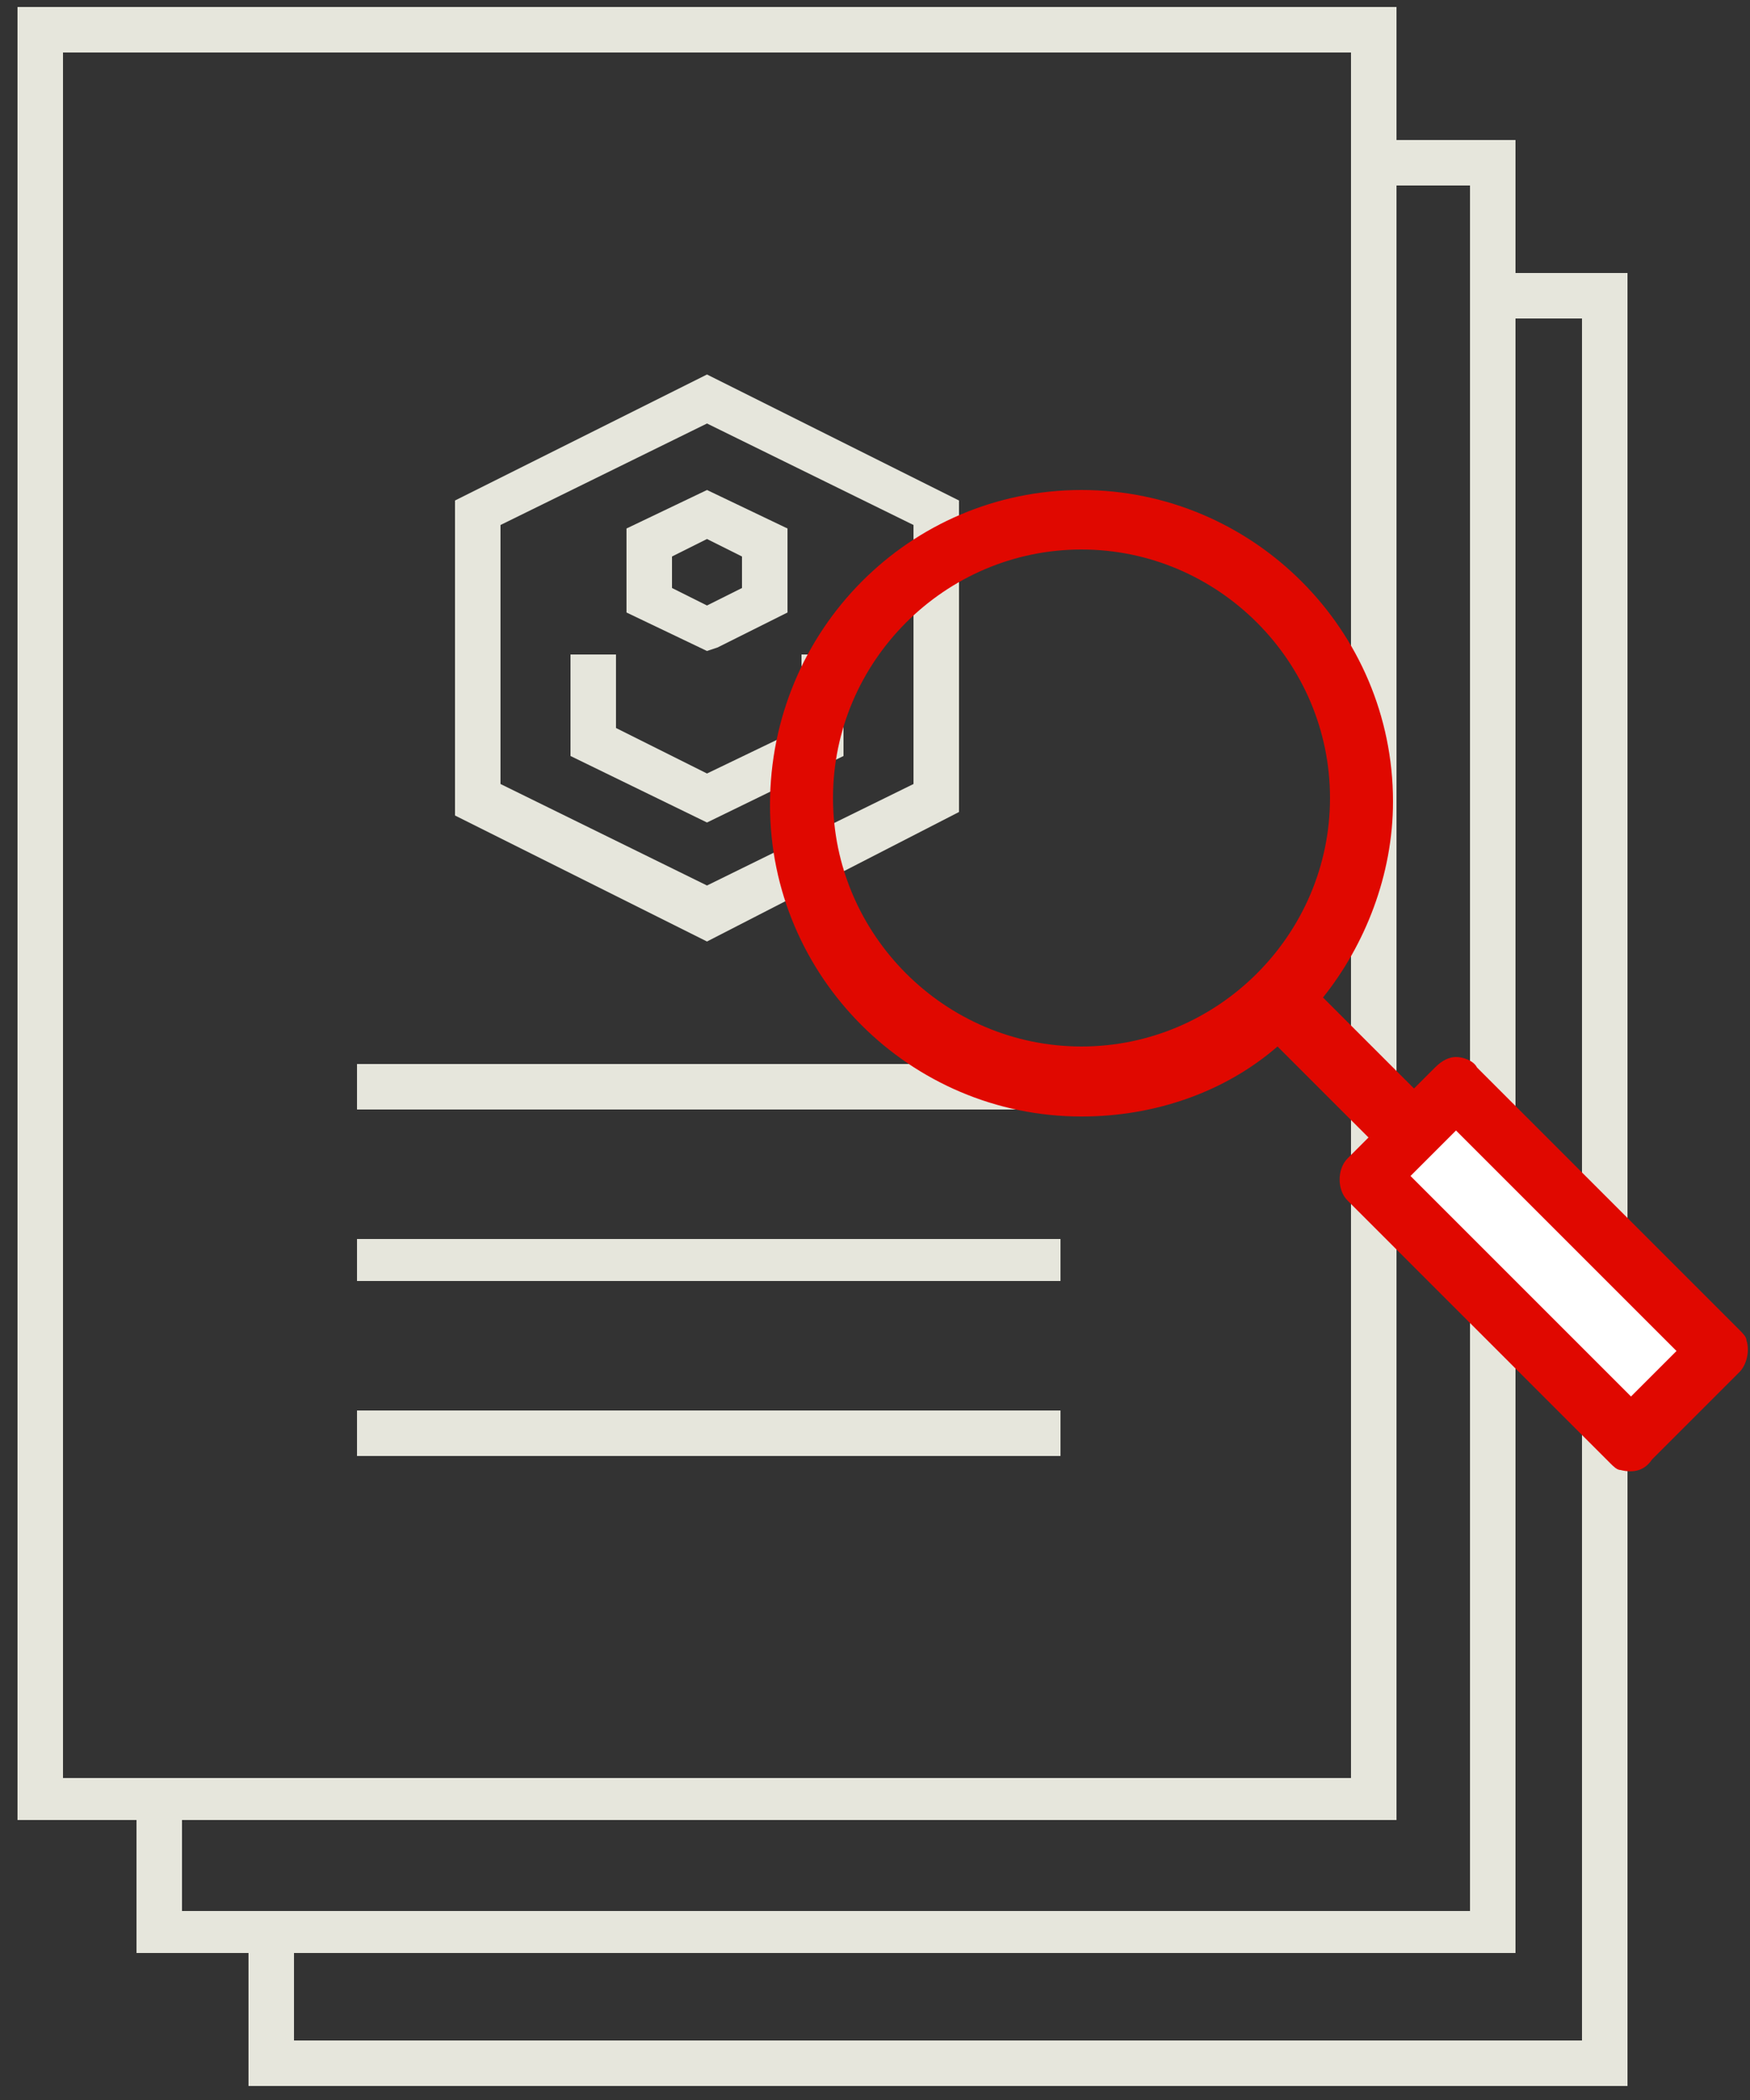 <?xml version="1.0" encoding="UTF-8"?> <svg xmlns="http://www.w3.org/2000/svg" xmlns:xlink="http://www.w3.org/1999/xlink" version="1.1" id="Layer_1" x="0px" y="0px" viewBox="0 0 50 60" style="enable-background:new 0 0 50 60;" xml:space="preserve"><rect x="0" y="0" width="50" height="60" fill="#333333" stroke="none"/> <desc>Created with Sketch.</desc> <g> <polygon style="fill-rule:evenodd;clip-rule:evenodd;fill:#E6E6DC;" points="24.1,21.6 24.1,18.7 22.9,18.7 22.9,20.8 20.2,22.1 17.6,20.8 17.6,18.7 16.3,18.7 16.3,21.6 20.2,23.5 "></polygon> <path style="fill-rule:evenodd;clip-rule:evenodd;fill:#E6E6DC;" d="M20.5,18.5l2-1v-2.4l-2.3-1.1l-2.3,1.1v2.4l2.3,1.1L20.5,18.5z M19.2,15.9l1-0.5l1,0.5v0.9l-1,0.5l-1-0.5V15.9z"></path> <polygon style="fill-rule:evenodd;clip-rule:evenodd;fill:#E6E6DC;" points="10.2,30.6 10.2,31.7 30.3,31.7 30.3,30.4 10.2,30.4 "></polygon> <polygon style="fill-rule:evenodd;clip-rule:evenodd;fill:#E6E6DC;" points="10.2,35.5 10.2,36.6 30.3,36.6 30.3,35.4 10.2,35.4 "></polygon> <path style="fill-rule:evenodd;clip-rule:evenodd;fill:#E6E6DC;" d="M27.4,23.2v-8.9l-7.2-3.6L13,14.3v0.4v8.6l7.2,3.6L27.4,23.2z M14.3,15l5.9-2.9l5.9,2.9v7.4l-5.9,2.9l-5.9-2.9V15z"></path> <polygon style="fill-rule:evenodd;clip-rule:evenodd;fill:#E6E6DC;" points="10.2,40.4 10.2,41.6 30.3,41.6 30.3,40.3 10.2,40.3 "></polygon> <path style="fill-rule:evenodd;clip-rule:evenodd;fill:#E6E6DC;" d="M43.3,7.8V4h-3.4V0.2H0.5V52h3.4c0,1.3,0,2.5,0,3.8h3.2 c0,1.3,0,2.5,0,3.8h39.4V7.8H43.3z M1.8,50.8V1.5h36.8v49.3H1.8z M5.2,54.5V52h34.7V5.3H42v49.3H5.2z M45.2,58.3H8.4v-2.5h34.9V9.1 h1.9V58.3z"></path> </g> <path id="Shape_00000119827232042545699750000002528827833548446396_" style="fill:#E00800;" d="M30.9,14c4.9,0,8.9,4,8.9,8.9 c0,2.1-0.8,4.1-2,5.6l2.6,2.6l0.6-0.6c0.2-0.2,0.4-0.3,0.6-0.3c0.2,0,0.5,0.1,0.6,0.3l7.5,7.5c0.1,0.1,0.2,0.2,0.2,0.3 c0.1,0.3,0,0.7-0.2,0.9l-2.5,2.5C47,42,46.7,42.1,46.3,42c-0.1,0-0.2-0.1-0.3-0.2l-7.5-7.5c-0.3-0.3-0.3-0.9,0-1.2l0.6-0.6l-2.6-2.6 c-1.5,1.3-3.5,2-5.6,2c-4.9,0-8.9-4-8.9-8.9C22,18,26,14,30.9,14z M30.9,15.7c-3.9,0-7.1,3.2-7.1,7.1c0,3.9,3.2,7.1,7.1,7.1 s7.1-3.2,7.1-7.1C38,18.9,34.8,15.7,30.9,15.7z"></path> <polygon id="Path" style="fill-rule:evenodd;clip-rule:evenodd;fill:#FFFFFF;" points="41.6,32.3 47.9,38.6 46.6,39.9 40.3,33.6 40.3,33.6 40.3,33.6 41.6,32.3 41.6,32.3 "></polygon> </svg> 